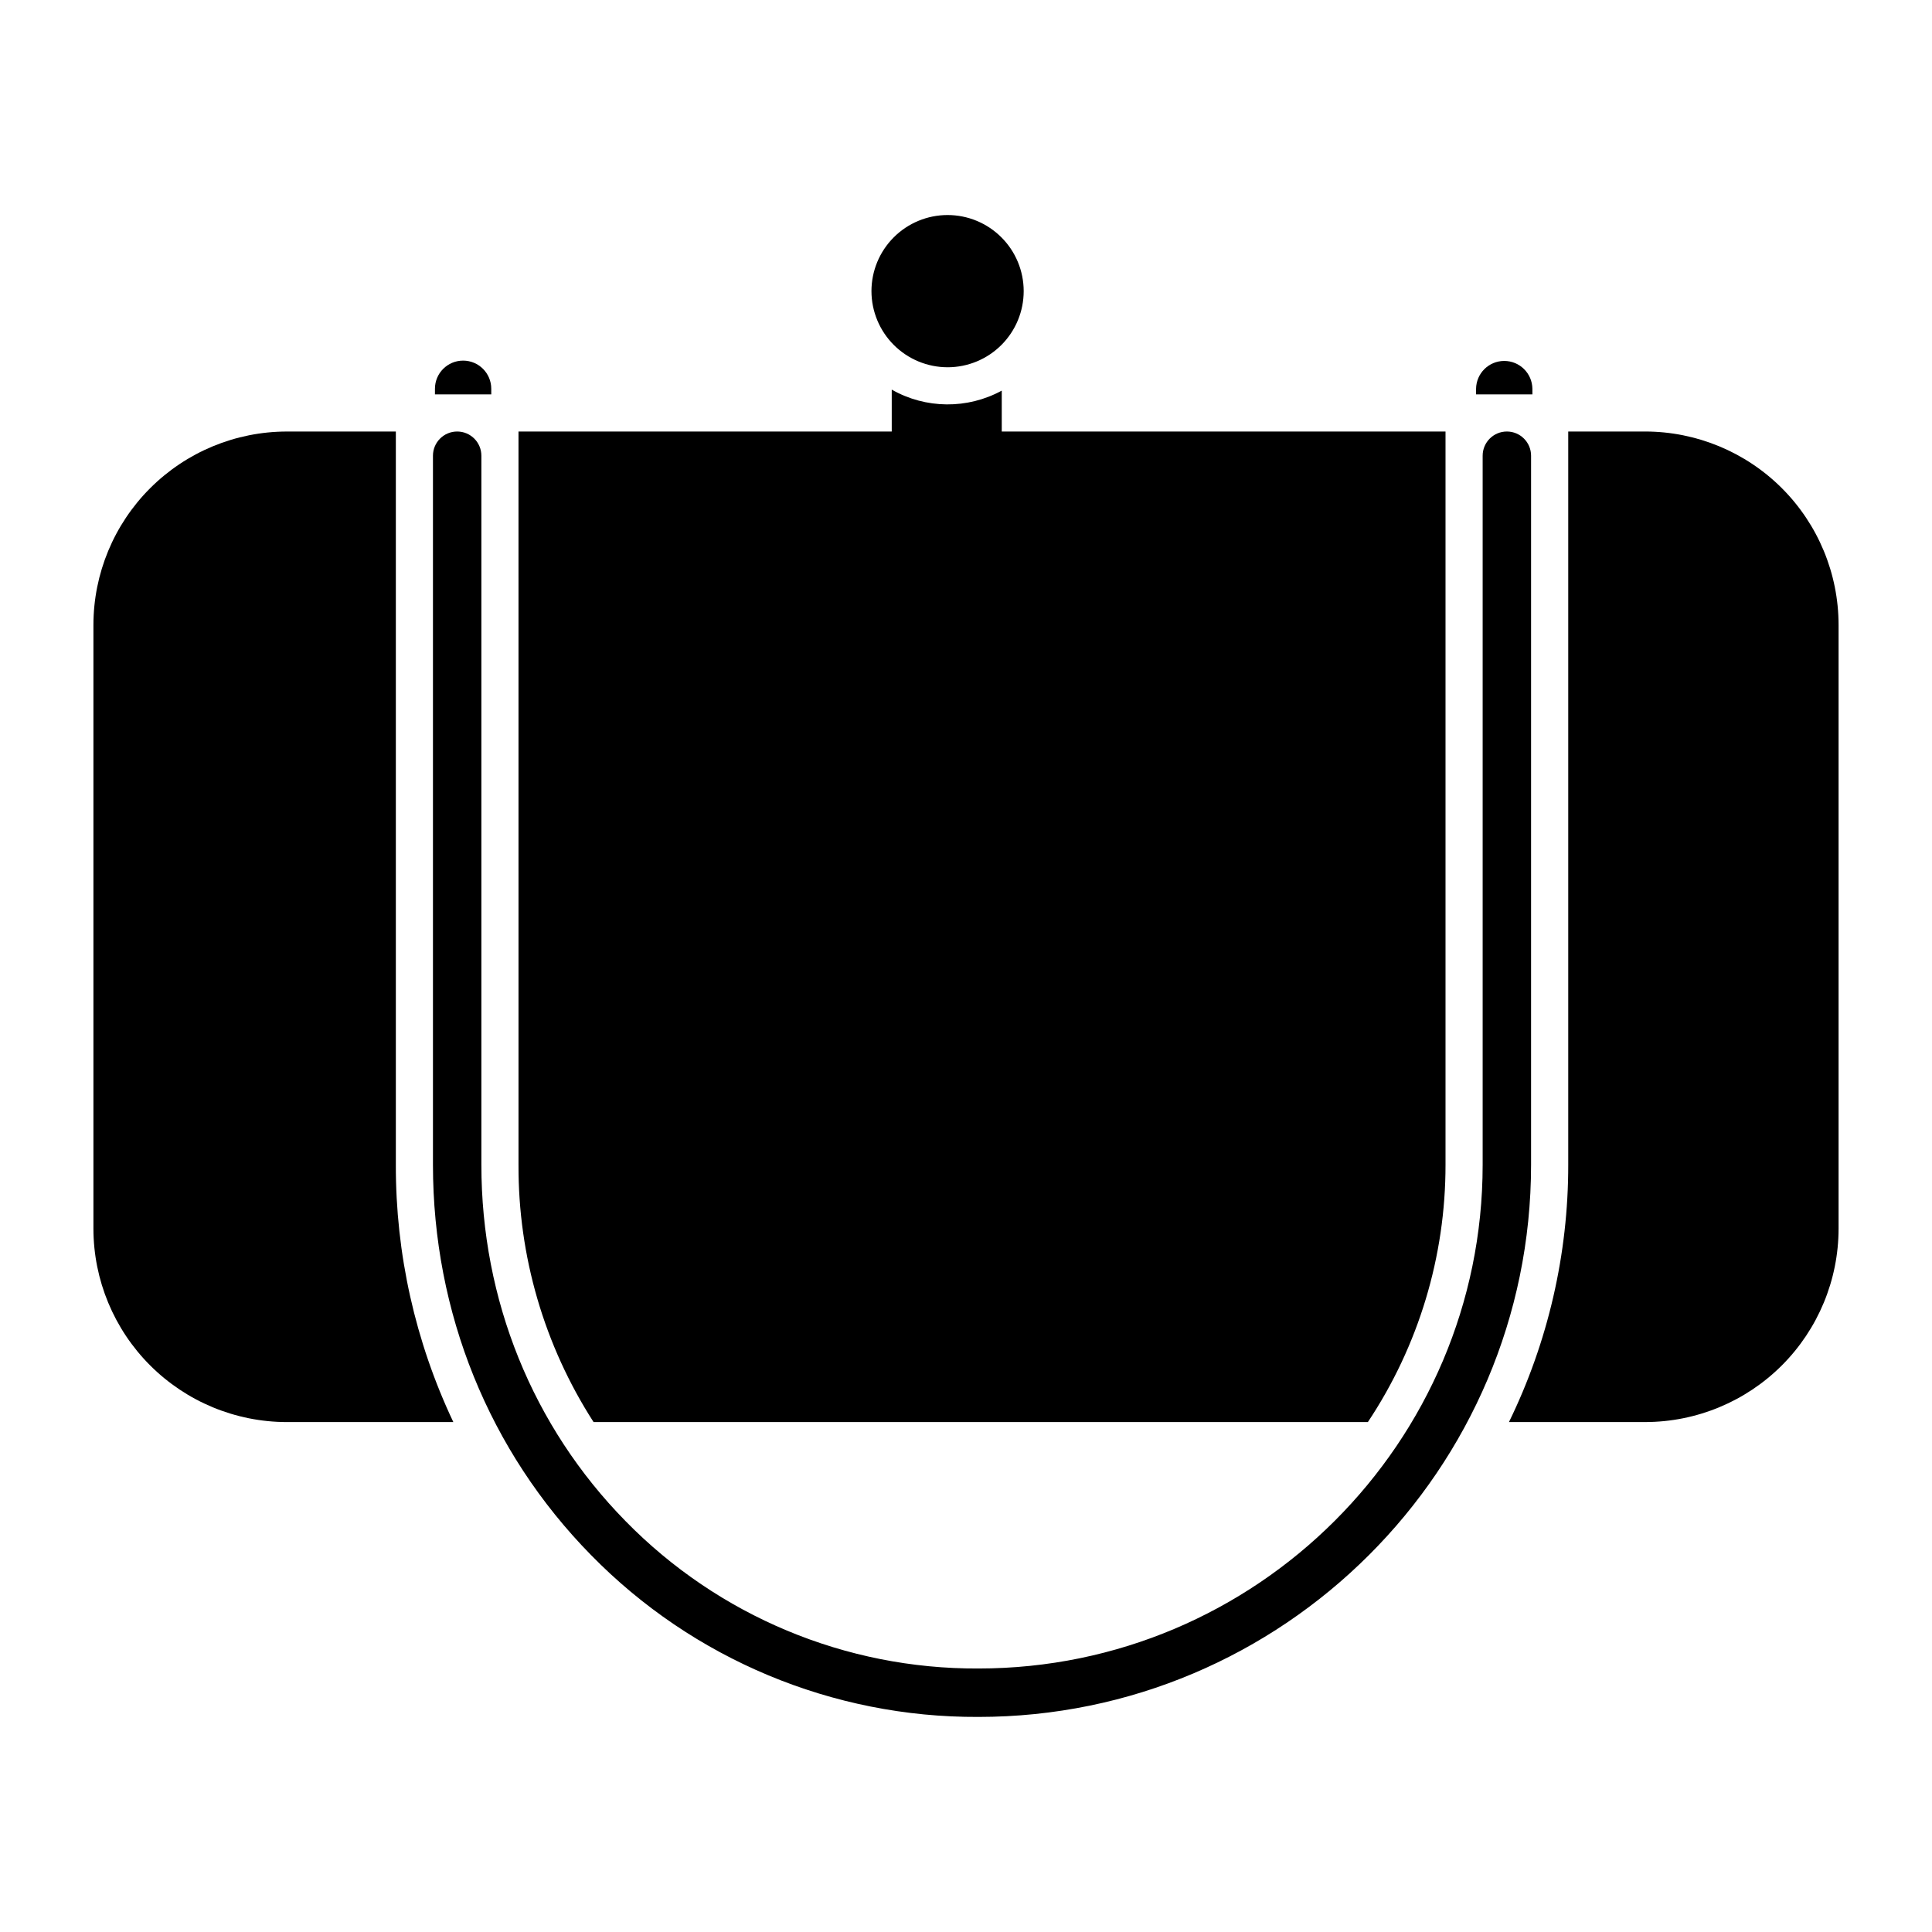 <?xml version="1.0" encoding="UTF-8"?>
<!-- Uploaded to: SVG Repo, www.svgrepo.com, Generator: SVG Repo Mixer Tools -->
<svg fill="#000000" width="800px" height="800px" version="1.1" viewBox="144 144 512 512" xmlns="http://www.w3.org/2000/svg">
 <g>
  <path d="m281.41 452.68c-0.102 24.172 6.805 47.855 19.891 68.18h205.2c13.441-20.195 20.602-43.918 20.574-68.18v-194.32h-117.6v-10.84c-9.109 4.961-20.137 4.859-29.156-0.266v11.105h-98.914z"/>
  <path d="m550.1 247.03c-0.047-4.09-3.371-7.379-7.461-7.379-4.09 0-7.418 3.289-7.465 7.379v1.488h14.926z"/>
  <path d="m395.14 241.33c5.348-0.004 10.477-2.137 14.254-5.922s5.898-8.918 5.894-14.266-2.133-10.477-5.918-14.254c-3.785-3.781-8.914-5.902-14.262-5.902-5.348 0.004-10.477 2.129-14.258 5.914-3.781 3.781-5.906 8.91-5.906 14.258 0.008 5.352 2.141 10.484 5.926 14.266 3.785 3.781 8.918 5.906 14.27 5.906z"/>
  <path d="m549.75 264.77c0-3.543-2.871-6.414-6.414-6.414-3.543 0-6.418 2.871-6.418 6.414v187.91c0 73.602-59.953 133.49-133.65 133.49-35.164 0.164-68.891-13.926-93.488-39.055-24.641-25.094-38.211-58.633-38.211-94.434v-187.91c0-3.543-2.871-6.414-6.414-6.414-3.543 0-6.418 2.871-6.418 6.414v187.91c0 39.184 14.875 75.914 41.887 103.42h0.004c27 27.598 64.031 43.074 102.64 42.902 80.77 0 146.48-65.641 146.48-146.32z"/>
  <path d="m274.19 247.03c0-4.125-3.344-7.465-7.465-7.465s-7.461 3.34-7.461 7.465v1.488h14.926z"/>
  <path d="m580 258.36h-20.402v194.32c0.027 23.625-5.344 46.945-15.707 68.18h36.109c13.586-0.016 26.609-5.418 36.219-15.023 9.605-9.609 15.008-22.633 15.023-36.219v-160.02c-0.016-13.586-5.418-26.609-15.023-36.219-9.609-9.605-22.633-15.008-36.219-15.023z"/>
  <path d="m220 520.86h44.137c-10.09-21.309-15.293-44.602-15.234-68.18v-194.32h-28.902c-13.586 0.016-26.609 5.418-36.215 15.023-9.609 9.609-15.012 22.633-15.027 36.219v160.02c0.016 13.586 5.418 26.609 15.027 36.219 9.605 9.605 22.629 15.008 36.215 15.023z"/>
 </g>
</svg>